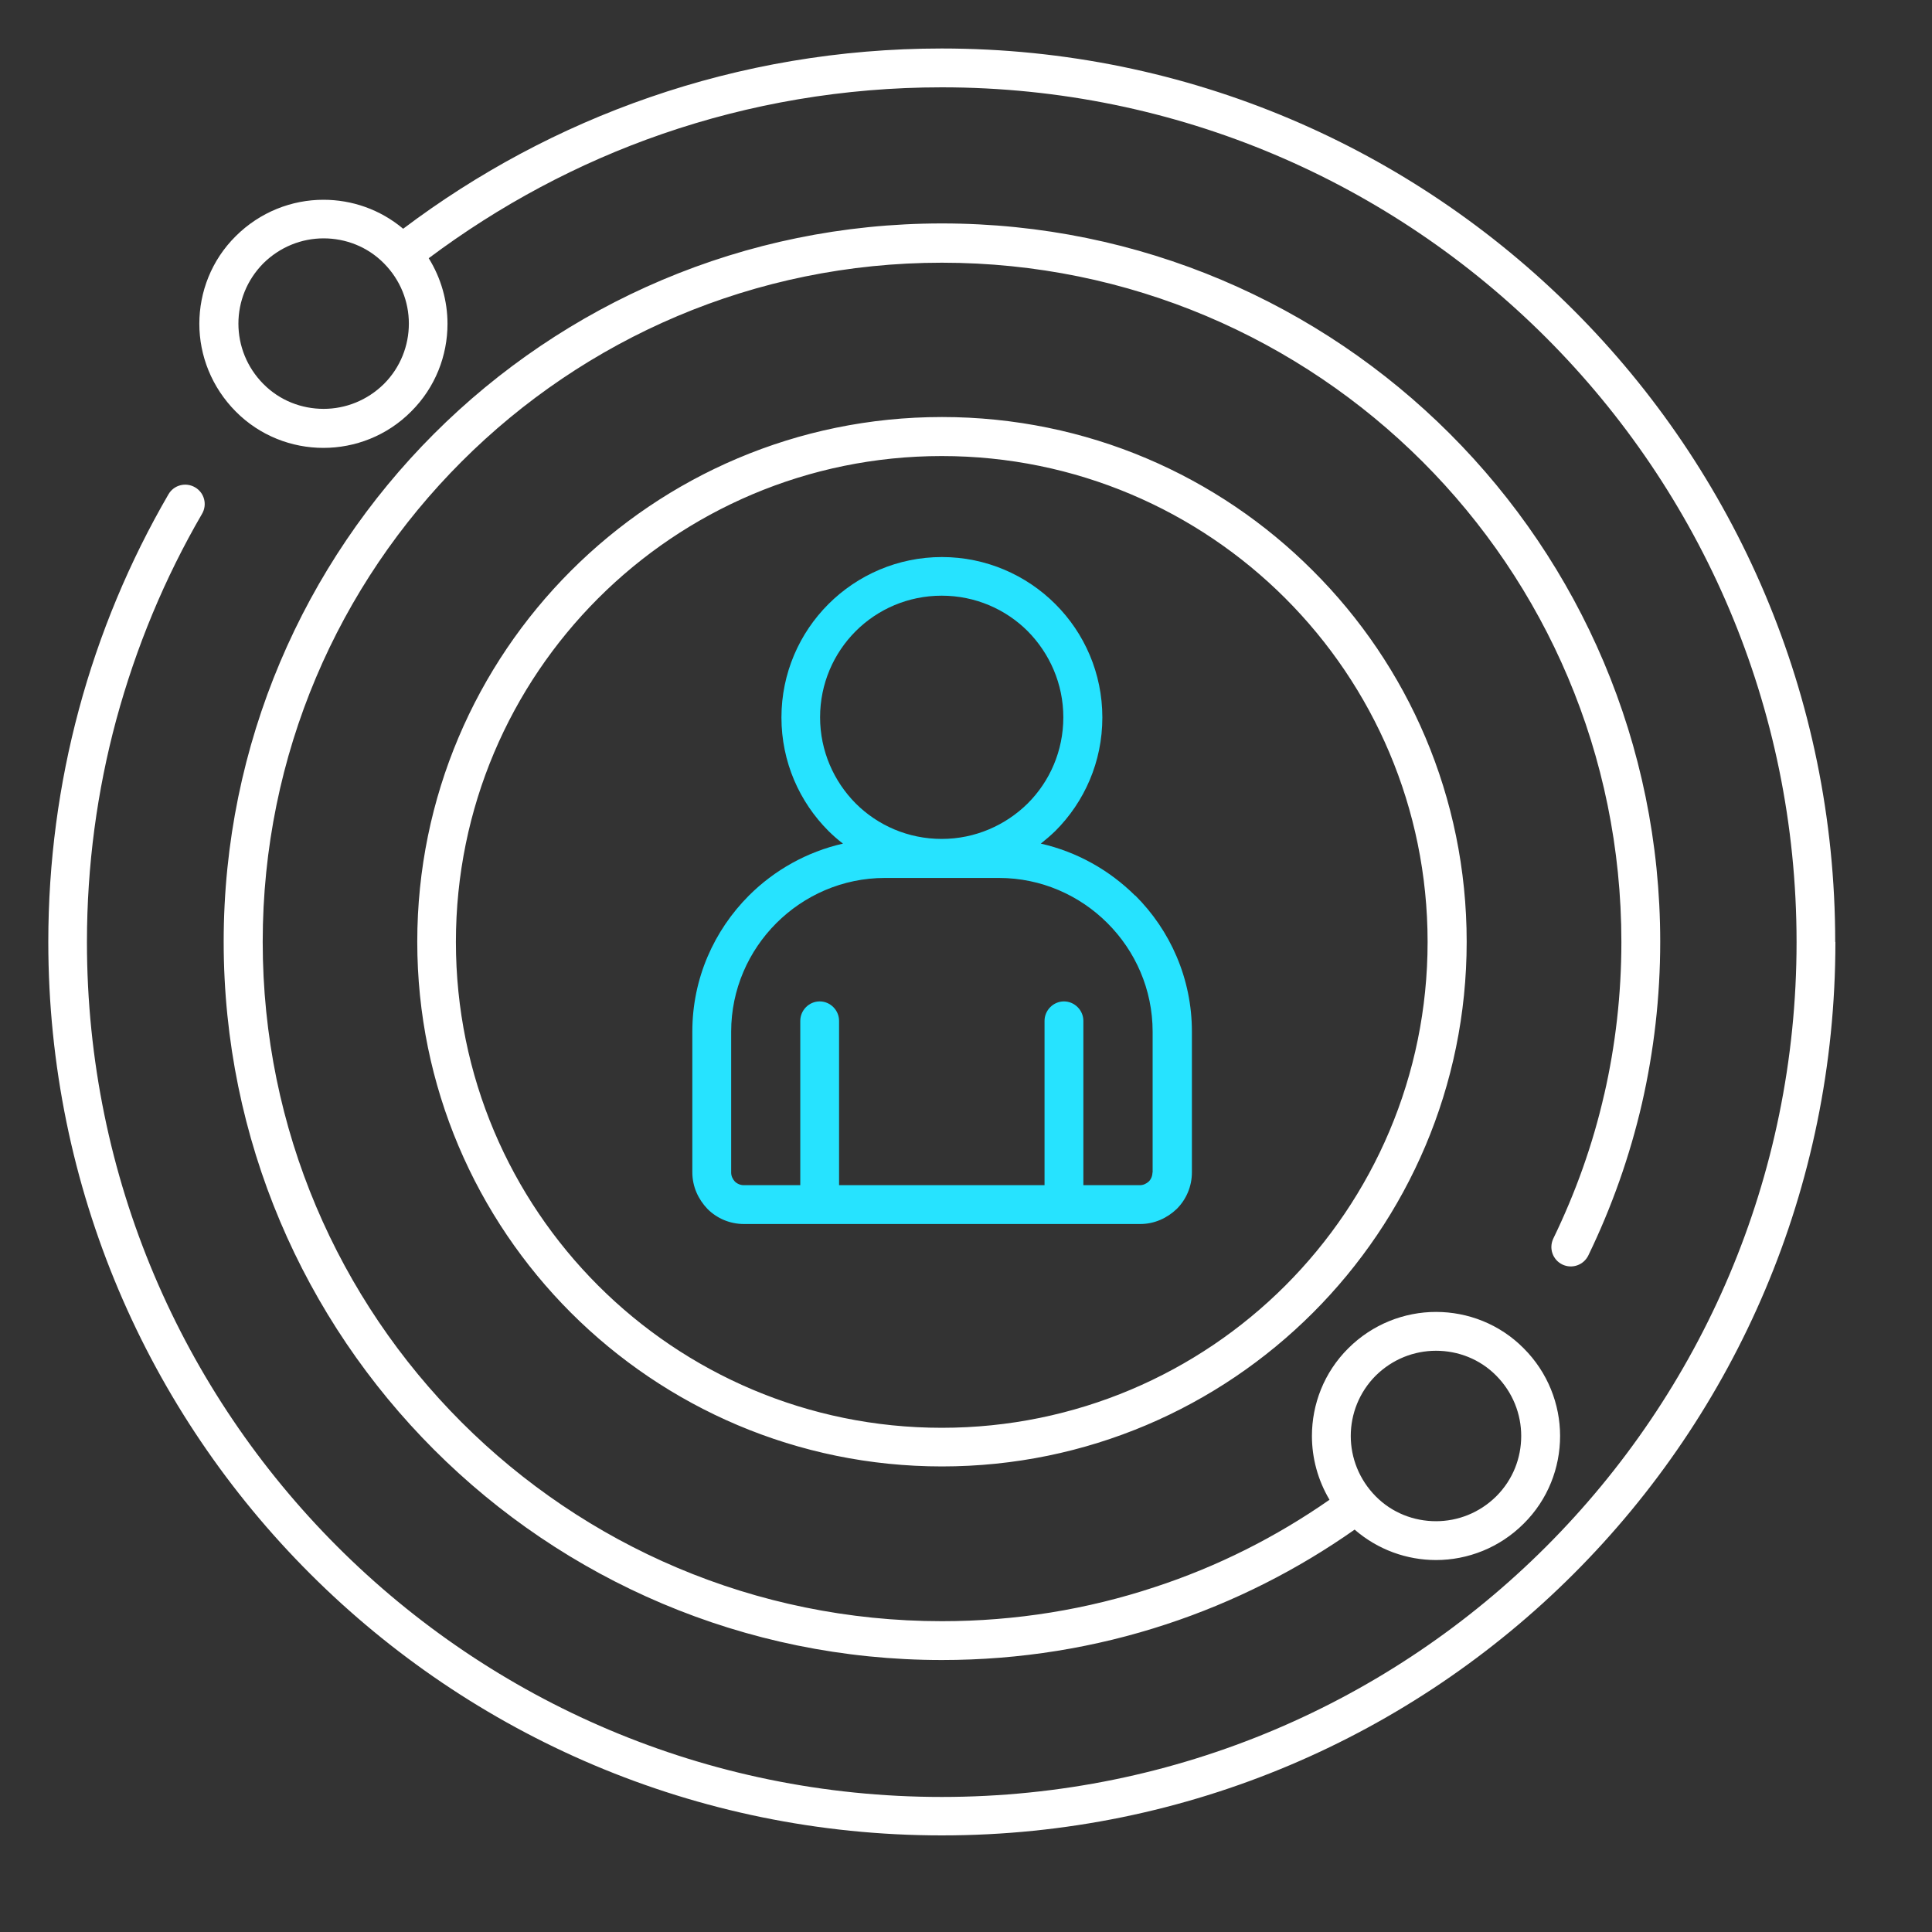 <svg width="40" height="40" viewBox="0 0 40 40" fill="none" xmlns="http://www.w3.org/2000/svg">
<rect x="0" y="0" width="40" height="40" fill="#333333" stroke="none"/>
<g clip-path="url(#clip0_5384_3538)">
<path d="M27.183 11.817C29.151 13.78 30.366 16.497 30.366 19.498C30.366 22.498 29.147 25.215 27.183 27.179C25.22 29.142 22.503 30.361 19.502 30.361C16.502 30.361 13.785 29.142 11.821 27.179C9.857 25.215 8.639 22.498 8.639 19.498C8.639 16.497 9.857 13.78 11.821 11.817C13.785 9.853 16.502 8.634 19.502 8.634C22.503 8.634 25.22 9.849 27.183 11.817ZM29.557 19.502C29.557 16.721 28.431 14.208 26.612 12.388C24.792 10.568 22.274 9.442 19.498 9.442C16.722 9.442 14.204 10.568 12.384 12.388C10.564 14.208 9.439 16.721 9.439 19.502C9.439 22.282 10.564 24.796 12.384 26.616C14.204 28.436 16.722 29.561 19.498 29.561C22.274 29.561 24.792 28.436 26.612 26.616C28.431 24.796 29.557 22.282 29.557 19.502ZM33.214 22.659C33.446 21.647 33.569 20.589 33.569 19.502C33.569 15.617 31.995 12.1 29.451 9.557C26.904 7.013 23.387 5.439 19.502 5.439C15.617 5.439 12.1 7.013 9.557 9.557C7.009 12.104 5.439 15.617 5.439 19.502C5.439 23.387 7.014 26.904 9.557 29.447C12.105 31.994 15.617 33.565 19.502 33.565C21.038 33.565 22.515 33.319 23.899 32.862C25.207 32.435 26.421 31.821 27.526 31.051C27.285 30.645 27.162 30.188 27.162 29.73C27.162 29.075 27.412 28.414 27.915 27.915C28.415 27.416 29.075 27.162 29.731 27.162C30.387 27.162 31.047 27.411 31.546 27.915C32.046 28.414 32.3 29.075 32.3 29.73C32.3 30.386 32.05 31.047 31.546 31.546C31.047 32.045 30.387 32.299 29.731 32.299C29.13 32.299 28.529 32.088 28.046 31.669C26.861 32.502 25.55 33.167 24.149 33.628C22.684 34.111 21.123 34.369 19.502 34.369C15.397 34.369 11.677 32.706 8.986 30.014C6.294 27.322 4.631 23.603 4.631 19.498C4.631 15.393 6.294 11.673 8.986 8.981C11.677 6.29 15.397 4.626 19.502 4.626C23.607 4.626 27.327 6.29 30.018 8.981C32.71 11.673 34.373 15.393 34.373 19.498C34.373 20.644 34.242 21.762 33.997 22.837C33.743 23.941 33.366 24.999 32.884 25.994C32.786 26.192 32.549 26.277 32.346 26.18C32.147 26.082 32.063 25.846 32.16 25.642C32.617 24.699 32.977 23.7 33.214 22.655V22.659ZM27.966 29.73C27.966 30.183 28.14 30.632 28.482 30.979C28.825 31.326 29.278 31.495 29.731 31.495C30.184 31.495 30.632 31.322 30.979 30.979C31.326 30.632 31.495 30.183 31.495 29.73C31.495 29.278 31.322 28.829 30.979 28.482C30.636 28.135 30.184 27.966 29.731 27.966C29.278 27.966 28.829 28.139 28.482 28.482C28.14 28.825 27.966 29.278 27.966 29.73ZM38 19.502C38 24.61 35.931 29.235 32.583 32.583C29.236 35.93 24.61 38 19.502 38C14.394 38 9.769 35.93 6.421 32.583C3.069 29.235 1 24.61 1 19.502C1 17.839 1.22 16.23 1.631 14.698C2.054 13.12 2.684 11.618 3.488 10.234C3.598 10.043 3.844 9.976 4.039 10.09C4.229 10.2 4.297 10.445 4.182 10.64C3.412 11.965 2.816 13.395 2.405 14.91C2.011 16.374 1.8 17.915 1.8 19.506C1.8 24.394 3.78 28.816 6.984 32.02C10.188 35.224 14.61 37.204 19.498 37.204C24.386 37.204 28.808 35.224 32.012 32.02C35.215 28.816 37.196 24.394 37.196 19.506C37.196 14.618 35.215 10.196 32.012 6.992C28.808 3.789 24.386 1.808 19.498 1.808C17.471 1.808 15.524 2.147 13.713 2.773C11.961 3.378 10.336 4.254 8.876 5.346C9.134 5.761 9.265 6.235 9.265 6.704C9.265 7.36 9.015 8.02 8.512 8.52C8.012 9.023 7.352 9.273 6.696 9.273C6.04 9.273 5.38 9.023 4.881 8.52C4.381 8.016 4.127 7.36 4.127 6.704C4.127 6.048 4.377 5.388 4.881 4.889C5.384 4.389 6.04 4.136 6.696 4.136C7.284 4.136 7.868 4.334 8.347 4.736C9.879 3.581 11.597 2.654 13.45 2.015C15.346 1.359 17.382 1.004 19.498 1.004C24.606 1.004 29.231 3.073 32.579 6.421C35.926 9.768 37.996 14.394 37.996 19.502H38ZM8.465 6.7C8.465 6.247 8.292 5.799 7.949 5.452C7.606 5.105 7.153 4.935 6.7 4.935C6.248 4.935 5.799 5.109 5.452 5.452C5.109 5.799 4.936 6.247 4.936 6.7C4.936 7.153 5.109 7.602 5.452 7.949C5.795 8.296 6.248 8.465 6.7 8.465C7.153 8.465 7.602 8.291 7.949 7.949C8.292 7.606 8.465 7.153 8.465 6.7Z" fill="white"/>
<path fill-rule="evenodd" clip-rule="evenodd" d="M23.5 18.541C22.971 18.017 22.299 17.636 21.549 17.466C21.655 17.382 21.753 17.297 21.85 17.204C22.451 16.603 22.823 15.774 22.823 14.855C22.823 13.937 22.451 13.107 21.85 12.507C21.249 11.906 20.415 11.533 19.501 11.533C18.587 11.533 17.753 11.906 17.152 12.507C16.552 13.107 16.179 13.937 16.179 14.855C16.179 15.774 16.552 16.603 17.152 17.204C17.246 17.297 17.347 17.386 17.453 17.466C16.704 17.636 16.031 18.017 15.506 18.541C14.783 19.265 14.334 20.259 14.334 21.356V24.271C14.334 24.568 14.457 24.83 14.647 25.029C14.842 25.224 15.108 25.342 15.405 25.342H23.606C23.902 25.342 24.165 25.219 24.364 25.029C24.558 24.834 24.677 24.568 24.677 24.271V21.356C24.677 20.259 24.228 19.261 23.505 18.541H23.5ZM16.979 14.851C16.979 14.157 17.258 13.527 17.715 13.069C18.172 12.612 18.803 12.333 19.497 12.333C20.191 12.333 20.822 12.612 21.279 13.069C21.731 13.527 22.015 14.157 22.015 14.851C22.015 15.545 21.736 16.176 21.279 16.633C20.822 17.085 20.191 17.369 19.497 17.369C18.803 17.369 18.172 17.09 17.715 16.633C17.262 16.176 16.979 15.545 16.979 14.851ZM23.86 24.276C23.86 24.348 23.831 24.415 23.784 24.462C23.733 24.508 23.67 24.538 23.598 24.538H22.43V21.136C22.43 20.916 22.248 20.733 22.028 20.733C21.808 20.733 21.626 20.916 21.626 21.136V24.538H17.372V21.136C17.372 20.916 17.191 20.733 16.971 20.733C16.75 20.733 16.569 20.916 16.569 21.136V24.538H15.4C15.329 24.538 15.261 24.508 15.214 24.462C15.168 24.411 15.138 24.348 15.138 24.276V21.36C15.138 20.484 15.498 19.688 16.073 19.113C16.649 18.537 17.445 18.177 18.32 18.177H20.682C21.558 18.177 22.354 18.537 22.929 19.113C23.505 19.688 23.864 20.484 23.864 21.36V24.276H23.86Z" fill="#26E3FF"/>
</g>
<defs>
<clipPath id="clip0_5384_3538">
<rect width="37" height="37" fill="white" transform="translate(1 1)"/>
</clipPath>
</defs>
</svg>
